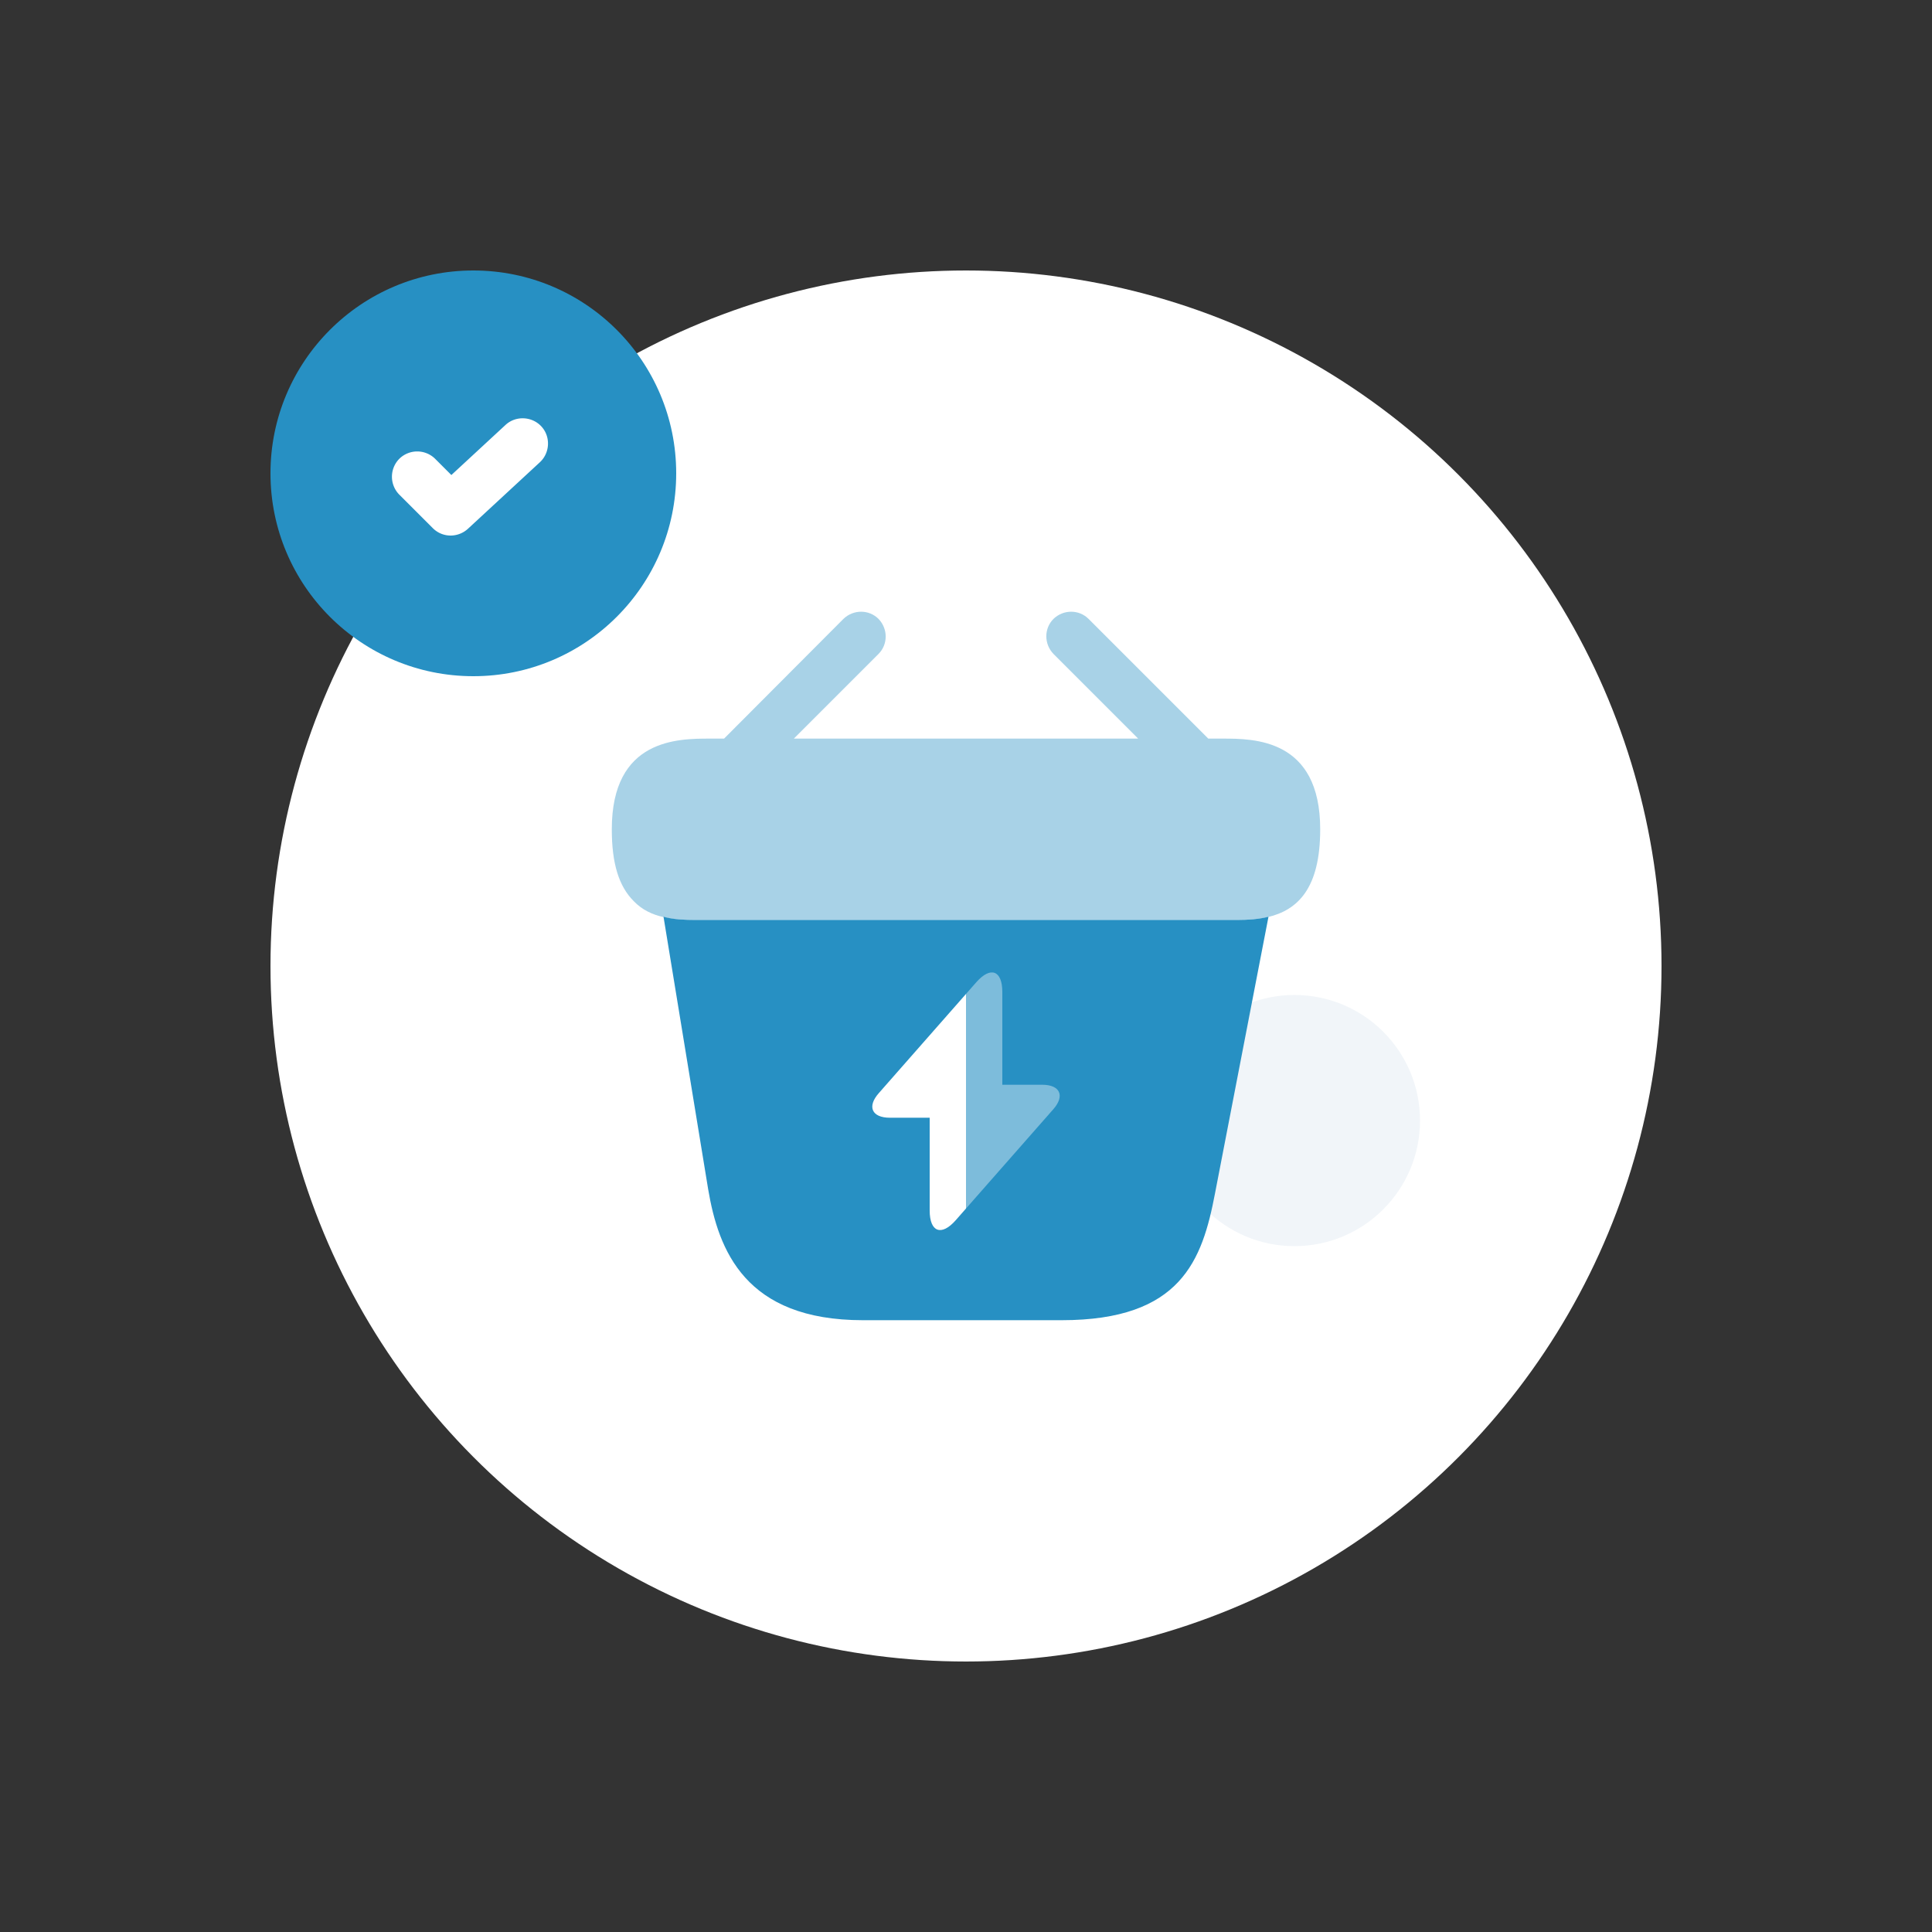 <svg width="200" height="200" viewBox="0 0 200 200" fill="none" xmlns="http://www.w3.org/2000/svg"><rect x="0" y="0" width="200" height="200" fill="#333333" stroke="none"/><circle cx="100" cy="100" r="72" fill="#fff"/><circle cx="134" cy="116" r="13" fill="#F1F5F9"/><path opacity=".4" d="M126.547 76.46h-1.467l-12.393-12.393c-.99-.99-2.604-.99-3.63 0-.99.99-.99 2.603 0 3.63l8.763 8.763H82.18l8.763-8.763c.99-.99.99-2.604 0-3.63-.99-.99-2.603-.99-3.63 0L74.957 76.46H73.49c-3.3 0-10.157 0-10.157 9.387 0 3.556.734 5.903 2.274 7.443.88.917 1.943 1.393 3.08 1.65 1.063.257 2.2.293 3.3.293h56.026c1.137 0 2.2-.073 3.227-.293 3.08-.733 5.427-2.933 5.427-9.093 0-9.387-6.857-9.387-10.12-9.387z" fill="#2790C3"/><path d="M128.087 95.233h-56.1c-1.064 0-2.237-.036-3.3-.33l4.62 28.197c1.063 6.307 3.813 13.567 16.023 13.567h20.57c12.357 0 14.557-6.197 15.877-13.127l5.536-28.637c-1.026.257-2.126.33-3.226.33z" fill="#2790C3"/><path d="M100 102.893v22.214l-1.067 1.213c-1.48 1.68-2.693 1.227-2.693-1.013v-9.6h-4.12c-1.867 0-2.387-1.147-1.147-2.547L100 102.893z" fill="#fff"/><path opacity=".4" d="M109.027 114.84L100 125.107v-22.214l1.067-1.213c1.48-1.68 2.693-1.227 2.693 1.013v9.6h4.12c1.867 0 2.387 1.147 1.147 2.547z" fill="#fff"/><circle cx="49" cy="49" r="21" fill="#2790C3"/><path d="M55.895 47.845L48.44 54.74a2.67 2.67 0 0 1-1.785.7c-.665 0-1.33-.245-1.855-.77l-3.465-3.465a2.64 2.64 0 0 1 0-3.71 2.64 2.64 0 0 1 3.71 0l1.68 1.68 5.6-5.18c1.05-.98 2.73-.91 3.71.14s.91 2.73-.14 3.71z" fill="#fff"/></svg>